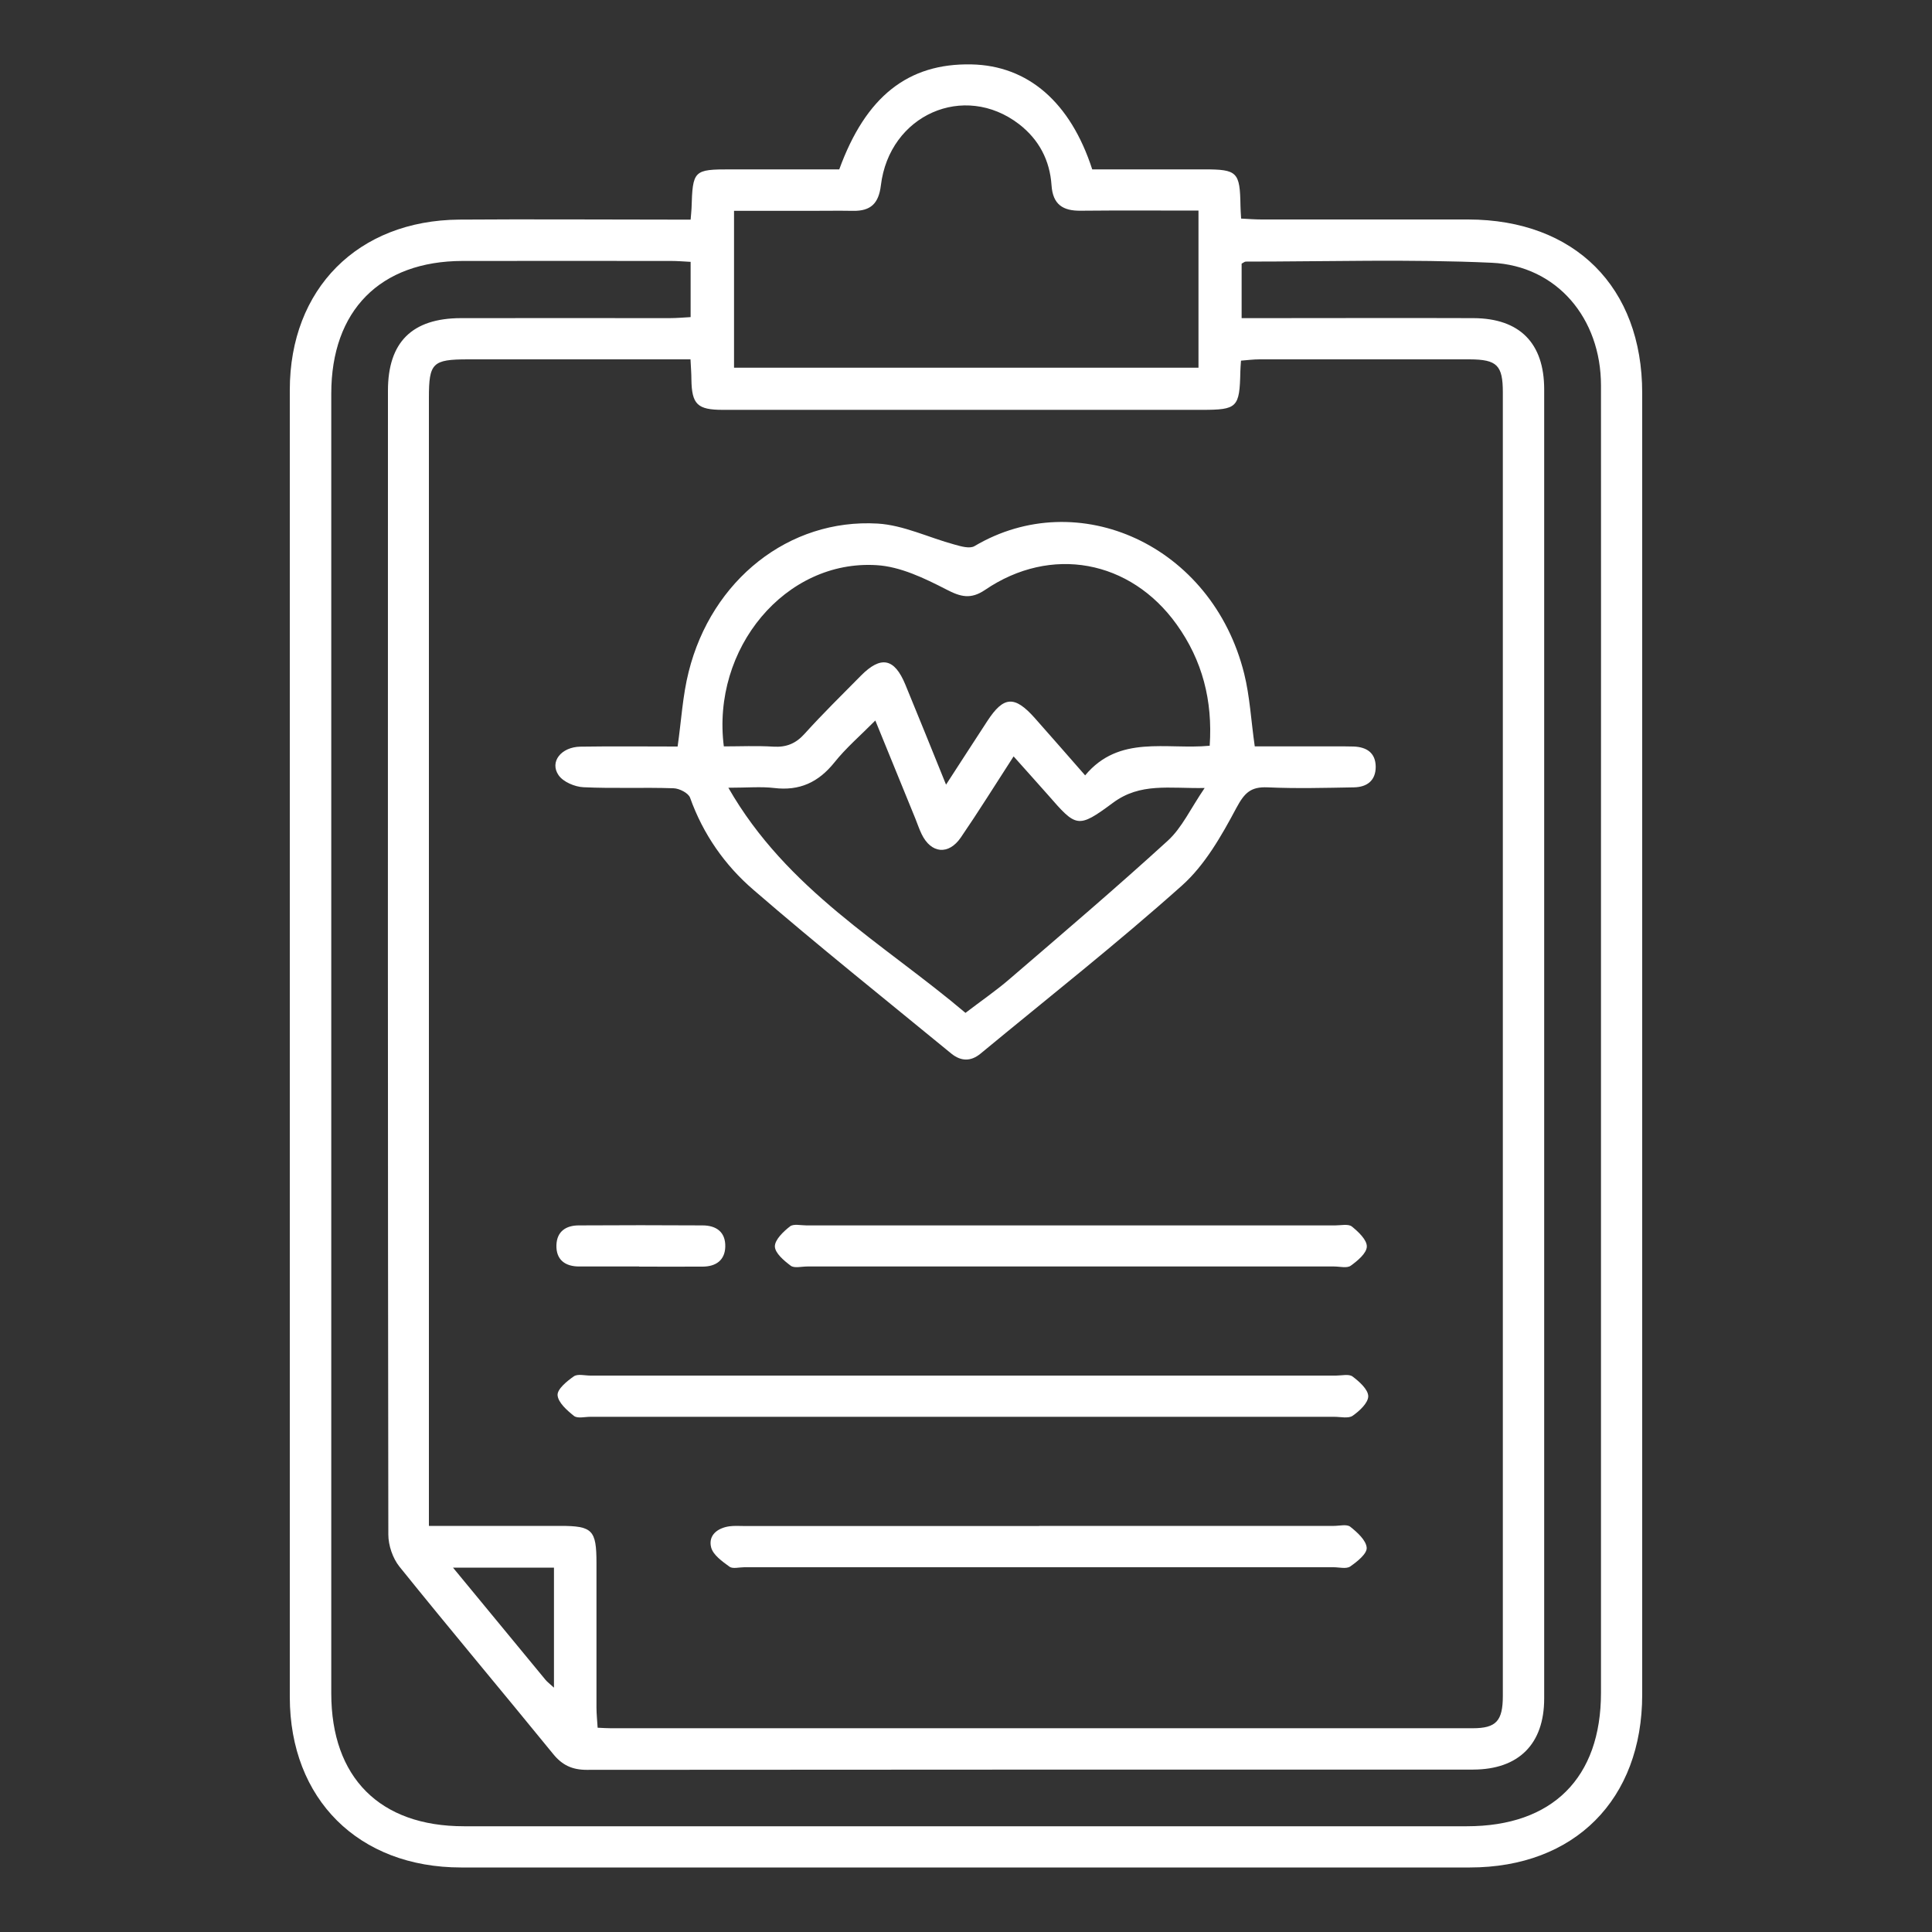 <svg xmlns="http://www.w3.org/2000/svg" id="a" viewBox="0 0 150 150"><rect x="0" y="0" width="150" height="150" fill="#333333" stroke="none"/><defs><style>.b{fill:#fff;}</style></defs><path class="b" d="M53.62,17.05c.03-.4,.06-.63,.07-.87,.09-2.97,.16-3.03,3.06-3.03,2.81,0,5.63,0,8.41,0,2.06-5.66,5.34-8.25,10.26-8.15,4.39,.09,7.69,2.93,9.38,8.15,2.87,0,5.78,0,8.69,0,2.58,0,2.78,.2,2.82,2.83,0,.29,.03,.57,.05,.99,.57,.03,1.08,.07,1.6,.07,5.35,0,10.69,0,16.04,0,8.27,.02,13.5,5.25,13.5,13.47,0,33.69,0,67.37,0,101.06,0,8.15-5.26,13.42-13.39,13.42-26.1,0-52.21,0-78.31,0-7.96,0-13.29-5.3-13.3-13.22,0-33.83,0-67.66,0-101.49,0-7.85,5.28-13.17,13.16-13.23,5.44-.04,10.89,0,16.33,0,.52,0,1.04,0,1.63,0Zm-20.3,101.42c3.5,0,6.84,0,10.18,0,2.5,0,2.81,.32,2.81,2.88,0,3.74,0,7.48,0,11.23,0,.51,.06,1.02,.09,1.56,.45,.02,.73,.04,1.02,.04,22.31,0,44.62,0,66.92,0,1.82,0,2.34-.56,2.34-2.52,0-33.73,0-67.46,0-101.19,0-2.11-.45-2.56-2.57-2.57-5.44,0-10.89,0-16.33,0-.46,0-.93,.06-1.43,.1-.02,.38-.05,.61-.05,.85-.06,2.8-.23,2.97-3,2.97-12.39,0-24.79,0-37.18,0-1.98,0-2.41-.43-2.44-2.36,0-.47-.04-.94-.07-1.56-.63,0-1.15,0-1.68,0-5.2,0-10.4,0-15.6,0-2.75,0-3.03,.28-3.03,2.98,0,28.58,0,57.15,0,85.73v1.85ZM96.38,24.7c.65,0,1.18,0,1.7,0,5.44,0,10.89-.02,16.33,0,3.58,.02,5.48,1.94,5.48,5.53,0,33.88,0,67.76,0,101.64,0,3.54-1.98,5.51-5.51,5.52-22.94,0-45.89,0-68.83,.02-1.13,0-1.91-.37-2.61-1.24-3.96-4.86-8-9.66-11.93-14.54-.52-.65-.86-1.65-.86-2.49-.04-29.6-.04-59.21-.03-88.81,0-3.76,1.87-5.62,5.66-5.63,5.4-.01,10.79,0,16.19,0,.56,0,1.11-.05,1.65-.08v-4.29c-.56-.03-1.03-.07-1.51-.07-5.4,0-10.79-.01-16.19,0-6.41,.01-10.2,3.85-10.2,10.3,0,33.64,0,67.28,0,100.91,0,6.54,3.77,10.32,10.3,10.32,25.96,0,51.92,0,77.87,0,6.64,0,10.41-3.75,10.41-10.36,0-21.44,0-42.87,0-64.31,0-12.4,.01-24.79,0-37.19,0-5.21-3.42-9.3-8.49-9.53-6.35-.29-12.73-.09-19.09-.09-.08,0-.17,.08-.32,.16v4.23Zm-3.34-8.35c-3.12,0-6.12-.02-9.12,.01-1.4,.02-2.18-.48-2.28-1.98-.13-1.93-.97-3.54-2.52-4.74-4.27-3.28-10.07-.73-10.73,4.76-.17,1.4-.79,1.99-2.15,1.97-1.17-.02-2.33,0-3.5,0-1.92,0-3.84,0-5.75,0v12.18h36.06v-12.2ZM35.17,121.71c2.52,3.05,4.85,5.89,7.19,8.72,.14,.17,.33,.3,.65,.6v-9.32h-7.84Z"></path><path class="b" d="M97.4,57.95c1.95,0,4.02,0,6.1,0,.53,0,1.07-.01,1.6,.01,1,.04,1.7,.48,1.71,1.57,0,1.09-.69,1.58-1.69,1.6-2.23,.04-4.47,.1-6.7,0-1.32-.06-1.8,.43-2.43,1.6-1.15,2.16-2.44,4.43-4.22,6.02-5.06,4.52-10.41,8.73-15.65,13.06-.74,.61-1.51,.6-2.26-.01-5.14-4.22-10.34-8.37-15.37-12.72-2.21-1.9-3.9-4.31-4.91-7.14-.13-.37-.84-.73-1.29-.74-2.33-.08-4.67,.03-6.99-.08-.67-.03-1.57-.41-1.93-.93-.72-1.04,.2-2.2,1.7-2.22,2.52-.04,5.04-.01,7.54-.01,.29-2.02,.39-3.96,.86-5.81,1.78-7.12,7.78-11.9,14.67-11.5,2.01,.12,3.97,1.09,5.97,1.63,.5,.14,1.18,.34,1.55,.12,8.03-4.76,18.45-.1,20.94,9.91,.44,1.77,.53,3.63,.82,5.64Zm-41.22,0c1.27,0,2.57-.06,3.87,.02,1,.06,1.74-.24,2.42-1,1.4-1.55,2.89-3.01,4.36-4.5,1.56-1.58,2.61-1.38,3.46,.68,1.03,2.5,2.04,5,3.16,7.77,1.16-1.78,2.17-3.36,3.2-4.93,1.27-1.95,2.12-2.01,3.7-.23,1.25,1.41,2.49,2.83,3.9,4.44,2.65-3.18,6.29-1.98,9.67-2.3,.24-3.51-.57-6.63-2.56-9.41-3.6-5.03-9.77-6.17-14.88-2.69-1.11,.75-1.89,.55-3.02-.04-1.69-.87-3.56-1.77-5.39-1.88-7.07-.45-12.85,6.45-11.87,14.09Zm22.5,.8c-1.43,2.21-2.71,4.27-4.08,6.27-.95,1.39-2.31,1.25-3.04-.25-.19-.39-.33-.81-.49-1.21-1.02-2.5-2.04-4.99-3.11-7.62-1.16,1.17-2.28,2.13-3.18,3.26-1.24,1.54-2.7,2.22-4.68,1.98-1.02-.12-2.08-.02-3.55-.02,4.55,7.95,12.03,12.08,18.41,17.48,1.24-.95,2.4-1.74,3.46-2.66,4.12-3.54,8.25-7.06,12.26-10.72,1.09-1,1.75-2.47,2.85-4.08-2.77,.05-4.99-.43-7.12,1.15-2.75,2.04-2.85,1.9-5.06-.63-.83-.94-1.67-1.87-2.65-2.97Z"></path><path class="b" d="M74.71,106.8c9.67,0,19.35,0,29.02,0,.44,0,1-.14,1.28,.07,.52,.39,1.21,1,1.22,1.53,0,.52-.68,1.15-1.21,1.52-.33,.23-.94,.08-1.43,.08-19.25,0-38.5,0-57.75,0-.44,0-1.01,.15-1.28-.07-.54-.43-1.23-1.04-1.27-1.61-.03-.47,.73-1.09,1.26-1.46,.3-.21,.85-.06,1.29-.06,9.63,0,19.25,0,28.88,0Z"></path><path class="b" d="M80.68,118.47c7.63,0,15.25,0,22.88,0,.44,0,1.01-.15,1.28,.07,.54,.43,1.23,1.05,1.27,1.63,.03,.46-.74,1.08-1.28,1.45-.3,.21-.85,.06-1.29,.06-15.25,0-30.51,0-45.76,0-.39,0-.89,.14-1.14-.04-.56-.41-1.28-.91-1.43-1.51-.23-.93,.49-1.5,1.43-1.63,.38-.05,.78-.02,1.16-.02,7.63,0,15.25,0,22.88,0Z"></path><path class="b" d="M83.06,98.33c-6.8,0-13.59,0-20.39,0-.44,0-1,.15-1.28-.06-.52-.39-1.22-.98-1.23-1.5,0-.52,.66-1.15,1.17-1.55,.28-.22,.84-.08,1.28-.08,13.69,0,27.38,0,41.06,0,.44,0,1-.13,1.28,.08,.51,.41,1.18,1.04,1.17,1.56-.01,.52-.72,1.11-1.25,1.49-.29,.21-.85,.06-1.28,.06-6.84,0-13.69,0-20.53,0Z"></path><path class="b" d="M49.63,98.33c-1.55,0-3.1,0-4.66,0-1.08,0-1.8-.51-1.77-1.65,.03-1.07,.74-1.54,1.74-1.54,3.2-.02,6.4-.02,9.6,0,1.08,0,1.8,.52,1.77,1.66-.03,1.05-.73,1.53-1.74,1.54-1.65,.01-3.3,0-4.95,0Z"></path></svg>